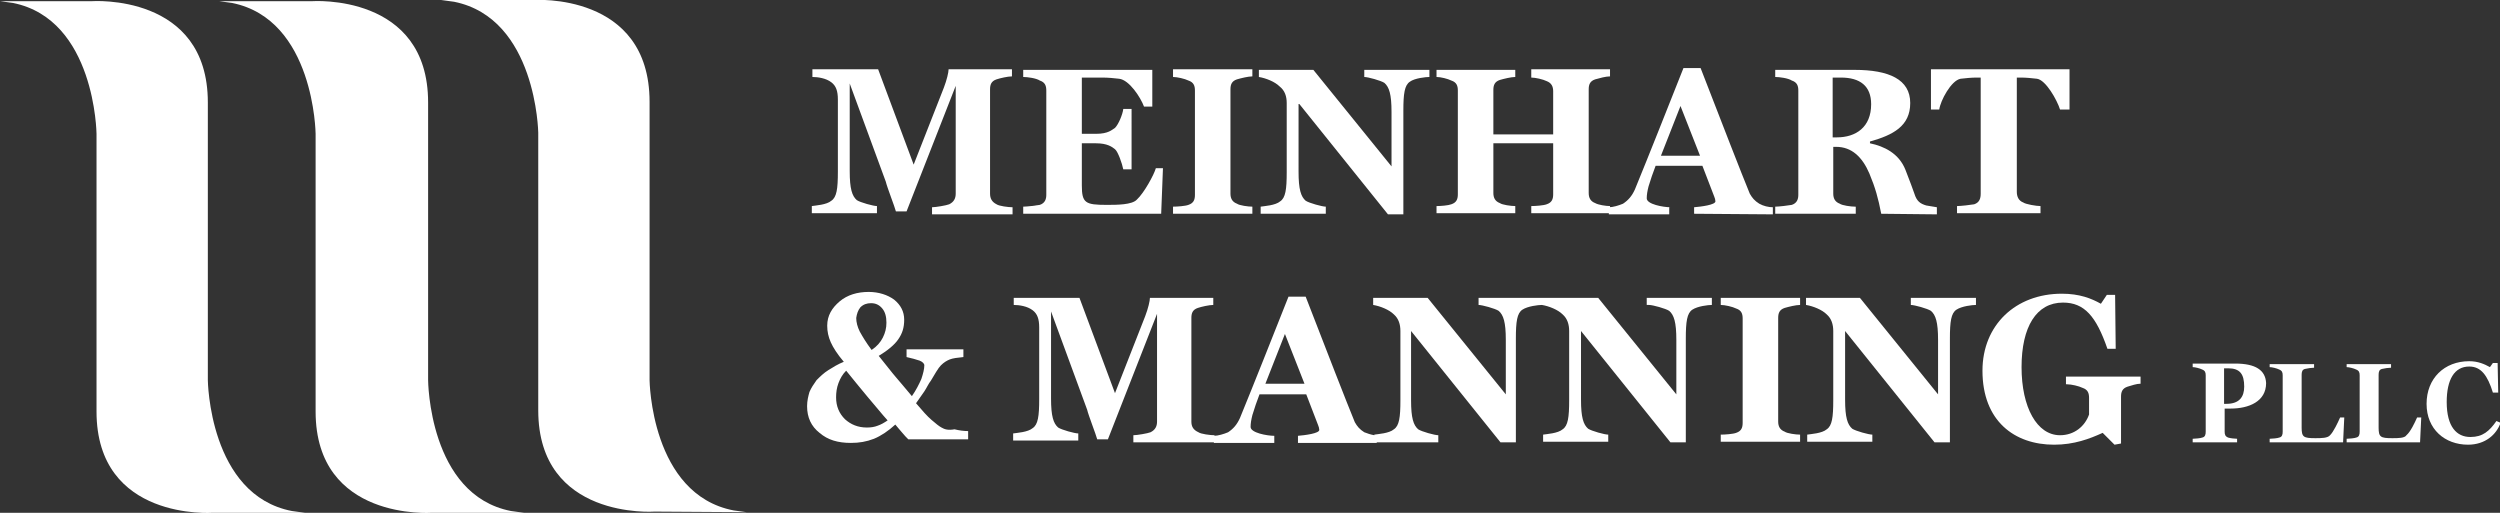 <?xml version="1.0" encoding="utf-8"?>
<!-- Generator: Adobe Illustrator 28.3.0, SVG Export Plug-In . SVG Version: 6.00 Build 0)  -->
<svg version="1.1" id="Layer_1" xmlns="http://www.w3.org/2000/svg" xmlns:xlink="http://www.w3.org/1999/xlink" x="0px" y="0px"
	 width="422.2px" height="86.6px" viewBox="0 0 422.2 86.6" enable-background="new 0 0 422.2 86.6" xml:space="preserve">
<rect x="0" y="0" width="422.2" height="86.6" fill="#333333" stroke="none"/>
<g>
	<path fill="#FFFFFF" d="M35.1,64.2V17.3c0-18.5-19.6-17.1-19.6-17.1h-0.2c-0.2,0-0.3,0-0.3,0H0.3H0c0.8,0.1,1.5,0.2,2.2,0.3
		c13.9,2.8,14.1,22.1,14.1,22.1v46.9c0,18.5,19.6,17.1,19.6,17.1H36c0.2,0,0.3,0,0.3,0h14.9h0.3c-0.8-0.1-1.5-0.2-2.2-0.3
		C35.3,83.6,35.1,64.2,35.1,64.2z"/>
	<path fill="#FFFFFF" d="M72.3,64.2V17.3c0-18.5-19.6-17.1-19.6-17.1h-0.3c-0.2,0-0.3,0-0.3,0H37.3H37c0.8,0.1,1.5,0.2,2.2,0.3
		c13.9,2.8,14.1,22.1,14.1,22.1v46.9c0,18.5,19.6,17.1,19.6,17.1H73c0.2,0,0.3,0,0.3,0h14.9h0.3c-0.8-0.1-1.5-0.2-2.2-0.3
		C72.4,83.6,72.3,64.2,72.3,64.2z"/>
	<path fill="#FFFFFF" d="M109.7,64.2v-47C109.7-1.4,90.1,0,90.1,0h-0.2c-0.2,0-0.3,0-0.3,0H74.8h-0.3c0.8,0.1,1.5,0.2,2.2,0.3
		c13.9,2.8,14.2,22.1,14.2,22.1v46.9c0,18.5,19.6,17.1,19.6,17.1h0.2c0.2,0,0.3,0,0.3,0l15.1,0.1c-0.8-0.1-1.5-0.2-2.2-0.3
		C109.9,83.5,109.7,64.2,109.7,64.2z"/>
	<path fill="#FFFFFF" d="M167.2,32.7V15.1c0-0.8,0.2-1.4,1.1-1.7c0.6-0.2,1.9-0.5,2.6-0.5v-1.2h-10.7c0,0.5-0.3,1.8-0.8,3.1l-5.1,13
		l-6-16.1h-11.1V13c0.9,0,2.3,0.2,3.2,0.9c0.8,0.6,1.1,1.5,1.1,2.9V29c0,2.9-0.2,4.3-1.1,4.9c-0.8,0.7-2.7,0.8-3.3,0.9V36h11v-1.2
		c-0.6,0-2.8-0.6-3.4-1c-0.8-0.7-1.2-1.9-1.2-4.9V14.1l6.1,16.6c0.2,0.9,1.5,4.2,1.7,5h1.8l8.3-21.2v18.2c0,0.8-0.3,1.4-1.1,1.8
		c-0.5,0.2-2.3,0.5-2.9,0.5v1.2H171v-1.2c-0.7,0-2.3-0.2-2.7-0.5C167.5,34.1,167.2,33.5,167.2,32.7z"/>
	<path fill="#FFFFFF" d="M196.4,28.4h-1.2c-0.3,1.1-2,4.2-3.2,5.3c-0.8,0.9-3.4,0.9-5.1,0.9c-3.6,0-4.2-0.3-4.2-3.3v-7.1h2.4
		c1.9,0,2.7,0.6,3.2,1s1.2,2.4,1.4,3.4h1.4V18.4h-1.4c-0.1,0.9-0.8,2.6-1.4,3.2c-0.5,0.3-1.1,1-3.2,1h-2.4v-9.5h3.4
		c1.1,0,2,0.1,2.9,0.2c1.7,0.2,3.6,3.1,4.2,4.7h1.4v-6.2h-21.8V13c0.7,0,2.2,0.2,2.8,0.6c0.9,0.3,1.1,0.9,1.1,1.7v17.6
		c0,0.7-0.2,1.4-1.1,1.7c-0.5,0.1-2.2,0.3-2.8,0.3v1.2h23.3L196.4,28.4z"/>
	<path fill="#FFFFFF" d="M211.5,34.9c-0.7,0-2.2-0.2-2.6-0.5c-0.8-0.3-1.1-0.9-1.1-1.7V15.1c0-0.8,0.2-1.4,1.1-1.7
		c0.7-0.2,1.9-0.5,2.6-0.5v-1.2h-13.4V13c0.7,0,2,0.3,2.6,0.6c0.9,0.3,1.1,0.9,1.1,1.7v17.6c0,0.8-0.2,1.4-1.1,1.7
		c-0.5,0.2-1.9,0.3-2.6,0.3v1.2h13.4V34.9z"/>
	<path fill="#FFFFFF" d="M217.3,17.4v11.7c0,2.9-0.2,4.3-1.1,4.9c-0.8,0.7-2.7,0.8-3.3,0.9v1.2h11v-1.2c-0.6,0-2.8-0.6-3.4-1
		c-0.8-0.7-1.2-1.9-1.2-4.9V17.4l15.1,18.8h2.6V18.7c0-2.9,0.2-4.3,1.1-4.9c0.8-0.6,2.7-0.8,3.3-0.8v-1.2h-11V13
		c0.6,0,2.8,0.6,3.4,1c0.8,0.7,1.2,1.9,1.2,4.9v9.2l-13.2-16.3h-9.2V13c1.2,0.2,2.7,0.8,3.5,1.6C217,15.3,217.3,16.3,217.3,17.4z"/>
	<path fill="#FFFFFF" d="M255.9,34.8c-0.7,0-2.2-0.2-2.6-0.5c-0.8-0.3-1.1-0.9-1.1-1.7v-8.4h10.1v8.6c0,0.8-0.2,1.4-1.1,1.7
		c-0.5,0.2-1.9,0.3-2.6,0.3v1.2c0,0,13.3,0,13.3,0v-1.2c-0.7,0-2-0.2-2.5-0.5c-0.8-0.3-1.1-0.9-1.1-1.7V15.1c0-0.8,0.2-1.4,1.1-1.7
		c0.7-0.2,1.8-0.5,2.5-0.5v-1.2h-13.3v1.4c0.7,0,2,0.3,2.6,0.6c0.8,0.3,1.1,0.9,1.1,1.7v7.3h-10.1v-7.5c0-0.8,0.2-1.4,1.1-1.7
		c0.7-0.2,1.9-0.5,2.6-0.5v-1.2h-13.3V13c0.7,0,1.9,0.3,2.5,0.6c0.9,0.3,1.1,0.9,1.1,1.7v17.5c0,0.8-0.2,1.4-1.1,1.7
		c-0.5,0.2-1.8,0.3-2.5,0.3V36h13.3V34.8z"/>
	<path fill="#FFFFFF" d="M282.1,35c-1.2,0-4-0.5-4-1.5c0-0.6,0.1-1.2,0.3-2c0.3-1,0.8-2.5,1.2-3.5h7.9l2,5.2
		c0.1,0.2,0.2,0.6,0.2,0.8c0,0.6-2.4,0.9-3.6,1v1.1l13.3,0.1V35c-0.7,0-1.6-0.2-2.3-0.6c-0.8-0.5-1.2-1-1.6-1.7
		c-1.4-3.4-4.7-11.9-8.3-21.2h-2.9c-2.7,6.8-5.7,14.4-8.2,20.5c-0.5,1.1-1.1,1.8-2,2.4c-0.7,0.3-1.7,0.6-2.4,0.6v1.2h10.2V35z
		 M283.8,17.9l3.3,8.4h-6.6L283.8,17.9z"/>
	<path fill="#FFFFFF" d="M313.3,34.9c-0.7,0-2.2-0.2-2.6-0.5c-0.8-0.3-1.1-0.9-1.1-1.7v-7.9h0.5c2.6,0,4.4,1.7,5.6,4.5
		c1,2.4,1.5,4.2,2,6.8l9.4,0.1V35c-0.6-0.1-1.2-0.2-1.8-0.3c-1-0.3-1.6-0.7-2-2c-0.1-0.3-0.9-2.5-1.5-4c-1.1-2.8-3.6-4-6-4.5v-0.3
		c3.9-1.1,6.8-2.6,6.8-6.5c0-4-3.6-5.6-9.4-5.6h-13.4V13c0.7,0,2.2,0.2,2.8,0.6c0.9,0.3,1.1,0.9,1.1,1.7v17.6c0,0.7-0.2,1.4-1.1,1.7
		c-0.5,0.1-2.2,0.3-2.8,0.3v1.2h13.6V34.9z M309.5,13.1h1.4c3.2,0,5.1,1.4,5.1,4.5c0,3.9-2.6,5.6-5.8,5.6h-0.7V13.1z"/>
	<path fill="#FFFFFF" d="M331.1,13.3c0.8-0.1,1.9-0.2,2.7-0.2h0.7v19.6c0,0.8-0.2,1.5-1.1,1.8c-0.5,0.1-2.3,0.3-2.9,0.3v1.2h14.1
		v-1.2c-0.7,0-2.5-0.3-2.9-0.6c-0.8-0.3-1.1-1-1.1-1.8V13.1h0.7c0.9,0,1.8,0.1,2.7,0.2c1.5,0.2,3.4,3.6,3.9,5.2h1.6v-6.8h-23.4v6.8
		h1.4C327.7,17,329.5,13.6,331.1,13.3z"/>
	<path fill="#FFFFFF" d="M201.2,71.2V53.7c0-0.8,0.2-1.4,1.1-1.7c0.6-0.2,1.9-0.5,2.6-0.5v-1.2h-10.7c0,0.5-0.3,1.8-0.8,3.1l-5.1,13
		l-6-16.1h-11.1v1.2c0.9,0,2.3,0.2,3.2,0.9c0.8,0.6,1.1,1.5,1.1,2.9v12.1c0,2.9-0.2,4.3-1.1,4.9c-0.8,0.7-2.7,0.8-3.3,0.9v1.2h11
		v-1.2c-0.6,0-2.8-0.6-3.4-1c-0.8-0.7-1.2-1.9-1.2-4.9V52.6l6.1,16.6c0.2,0.9,1.5,4.2,1.7,5h1.8l8.3-21.2v18.2
		c0,0.8-0.3,1.4-1.1,1.8c-0.5,0.2-2.3,0.5-2.9,0.5v1.2h13.7v-1.2c-0.7,0-2.3-0.2-2.7-0.5C201.5,72.6,201.2,72,201.2,71.2z"/>
	<path fill="#FFFFFF" d="M278.5,51.5c0.6,0,2.8,0.6,3.4,1c0.8,0.7,1.2,1.9,1.2,4.9v9.2l-13.2-16.3h-9.2h-11v1.2c0.6,0,2.8,0.6,3.4,1
		c0.8,0.7,1.2,1.9,1.2,4.9v9.2l-13.2-16.3h-9.2v1.2c1.2,0.2,2.7,0.8,3.5,1.6c0.8,0.7,1.1,1.7,1.1,2.8v11.7c0,2.9-0.2,4.3-1.1,4.9
		c-0.8,0.7-2.7,0.8-3.3,0.9v0.1c-0.6-0.1-1.2-0.3-1.7-0.5c-0.8-0.5-1.2-1-1.6-1.7c-1.4-3.4-4.7-11.9-8.3-21.2h-2.9
		c-2.7,6.8-5.7,14.4-8.2,20.5c-0.5,1.1-1.1,1.8-2,2.4c-0.7,0.3-1.7,0.6-2.4,0.6v1.2h10.2v-1.2c-1.2,0-4-0.5-4-1.5
		c0-0.6,0.1-1.2,0.3-2c0.3-1,0.8-2.5,1.2-3.5h7.9l2,5.2c0.1,0.2,0.2,0.6,0.2,0.8c0,0.6-2.4,0.9-3.6,1v1.1v0.1h13.3v-0.1h10.4v-1.2
		c-0.6,0-2.8-0.6-3.4-1c-0.8-0.7-1.2-1.9-1.2-4.9V55.9l15.1,18.8h2.6V57.2c0-2.9,0.2-4.3,1.1-4.9c0.9-0.6,2.7-0.8,3.3-0.8
		c1.2,0.2,2.7,0.8,3.5,1.6c0.8,0.7,1.1,1.7,1.1,2.8v11.7c0,2.9-0.2,4.3-1.1,4.9c-0.8,0.7-2.7,0.8-3.3,0.9v1.2h11v-1.2
		c-0.6,0-2.8-0.6-3.4-1c-0.8-0.7-1.2-1.9-1.2-4.9V55.9l15.1,18.8h2.6V57.2c0-2.9,0.2-4.3,1.1-4.9s2.7-0.8,3.3-0.8v-1.2h-11V51.5z
		 M213.7,64.8l3.3-8.4l3.3,8.4H213.7z"/>
	<path fill="#FFFFFF" d="M290.6,51.5c0.7,0,2,0.3,2.6,0.6c0.9,0.3,1.1,0.9,1.1,1.7v17.6c0,0.8-0.2,1.4-1.1,1.7
		c-0.5,0.2-1.9,0.3-2.6,0.3v1.2H304v-1.2c-0.7,0-2.2-0.2-2.6-0.5c-0.8-0.3-1.1-0.9-1.1-1.7V53.7c0-0.8,0.2-1.4,1.1-1.7
		c0.7-0.2,1.9-0.5,2.6-0.5v-1.2h-13.4V51.5z"/>
	<path fill="#FFFFFF" d="M322.7,51.5c0.6,0,2.8,0.6,3.4,1c0.8,0.7,1.2,1.9,1.2,4.9v9.2l-13.2-16.3H305v1.2c1.2,0.2,2.7,0.8,3.5,1.6
		c0.8,0.7,1.1,1.7,1.1,2.8v11.7c0,2.9-0.2,4.3-1.1,4.9c-0.8,0.7-2.7,0.8-3.3,0.9v1.2h11v-1.2c-0.6,0-2.8-0.6-3.4-1
		c-0.8-0.7-1.2-1.9-1.2-4.9V55.9l15.1,18.8h2.6V57.2c0-2.9,0.2-4.3,1.1-4.9s2.7-0.8,3.3-0.8v-1.2h-11V51.5z"/>
	<path fill="#FFFFFF" d="M349.1,64.9c0.7,0,2,0.3,2.6,0.6c0.9,0.3,1.1,0.9,1.1,1.7V70c-0.7,2-2.5,3.5-4.9,3.5
		c-3.9,0-6.5-4.7-6.5-11.5c0-6.8,2.5-10.9,7-10.9c3.6,0,5.6,2.3,7.5,7.8h1.4l-0.1-9.1h-1.4l-1,1.5c-1.6-0.9-3.6-1.7-6.6-1.7
		c-7.8,0-13.4,5.3-13.4,13c0,8.5,5.4,12.5,12.1,12.5c3.4,0,6-1,8.2-2l2,2l1.1-0.2V67c0-0.8,0.2-1.4,1.1-1.7c0.7-0.2,1.5-0.5,2.2-0.5
		v-1.2h-12.6V64.9z"/>
	<path fill="#FFFFFF" d="M377.5,61.4h-7.2V62c0.4,0,1.2,0.2,1.6,0.4c0.5,0.2,0.6,0.5,0.6,1v9.5c0,0.5-0.1,0.9-0.6,1
		c-0.2,0.1-1.2,0.2-1.6,0.2v0.6h7.5v-0.6c-0.4,0-1.2-0.1-1.5-0.2c-0.5-0.2-0.6-0.5-0.6-1V69h1c3.1,0,6-1.2,6-4.3
		C382.6,62.5,380.9,61.4,377.5,61.4z M376,68.2h-0.4v-6h0.7c2,0,2.7,1,2.7,3.1C379,67,378.2,68.2,376,68.2z"/>
	<path fill="#FFFFFF" d="M393.5,73.5C393.1,74,392,74,391,74c-2,0-2.3-0.2-2.3-1.8v-8.9c0-0.5,0.1-0.9,0.6-1
		c0.4-0.1,1.1-0.2,1.5-0.2v-0.6h-7.5V62c0.4,0,1.2,0.2,1.6,0.4c0.5,0.2,0.6,0.5,0.6,1v9.5c0,0.5-0.1,0.9-0.6,1
		c-0.2,0.1-1.2,0.2-1.6,0.2v0.6h12.4l0.2-4.2h-0.7C394.8,71.4,394.1,72.9,393.5,73.5z"/>
	<path fill="#FFFFFF" d="M406.4,73.5C406.1,74,405,74,404,74c-2,0-2.3-0.2-2.3-1.8v-8.9c0-0.5,0.1-0.9,0.6-1
		c0.4-0.1,1.1-0.2,1.5-0.2v-0.6h-7.5V62c0.4,0,1.2,0.2,1.6,0.4c0.5,0.2,0.6,0.5,0.6,1v9.5c0,0.5-0.1,0.9-0.6,1
		c-0.2,0.1-1.2,0.2-1.6,0.2v0.6h12.4l0.2-4.2h-0.7C407.8,71.4,407.1,72.9,406.4,73.5z"/>
	<path fill="#FFFFFF" d="M421.6,71.1c-1.2,1.7-2.3,2.7-4.4,2.7c-2.3,0-4-1.7-4-5.9c0-3.8,1.3-6,3.8-6c2,0,3.1,1.5,4,4.4h0.9l-0.1-5
		H421l-0.5,0.7c-0.9-0.5-2-1-3.5-1c-4.2,0-7.2,2.9-7.2,7.2c0,4.3,3.1,6.9,7,6.9c2.9,0,4.8-1.7,5.5-3.7L421.6,71.1z"/>
	<path fill="#FFFFFF" d="M159,72.2c-0.4-0.2-1-0.7-1.7-1.3c-0.7-0.6-1.5-1.5-2.6-2.8c0.5-0.7,1-1.4,1.4-2c0.4-0.6,0.7-1.3,1.1-1.8
		c0.3-0.5,0.6-1,0.9-1.5c0.3-0.5,0.6-0.9,0.8-1.1c0.5-0.5,1-0.8,1.5-1c0.5-0.2,1.3-0.3,2.3-0.4v-1.3h-9.6v1.3
		c0.9,0.2,1.6,0.4,2.2,0.6c0.5,0.2,0.8,0.5,0.8,0.8c0,0.6-0.2,1.4-0.5,2.3c-0.4,0.9-0.9,1.9-1.6,2.9c-1.1-1.3-2-2.4-2.7-3.2
		c-0.7-0.8-1.6-2-2.9-3.6c1.5-0.9,2.7-1.9,3.3-2.8c0.7-1,1-2,1-3.3c0-1.4-0.6-2.5-1.7-3.4c-1.1-0.8-2.6-1.3-4.3-1.3
		c-1.9,0-3.6,0.5-4.9,1.6s-2.1,2.4-2.1,4.1c0,1,0.2,1.9,0.6,2.8s1.1,2,2.2,3.3c-1,0.4-1.8,0.9-2.6,1.4s-1.4,1.1-2,1.7
		c-0.5,0.7-0.9,1.3-1.2,2c-0.2,0.7-0.4,1.5-0.4,2.4c0,1.9,0.7,3.4,2.1,4.5c1.4,1.2,3.1,1.7,5.3,1.7c1.4,0,2.6-0.2,3.9-0.7
		c1.2-0.5,2.4-1.3,3.6-2.4c0.3,0.4,0.7,0.8,1.1,1.3c0.4,0.5,0.8,0.9,1.1,1.2h10.1v-1.4c-0.7,0-1.5-0.1-2.3-0.3
		C160.1,72.7,159.5,72.5,159,72.2z M145.3,51.9c0.5-0.5,1.1-0.7,1.8-0.7c0.8,0,1.4,0.3,1.9,0.9c0.5,0.6,0.7,1.4,0.7,2.4
		c0,0.9-0.2,1.7-0.6,2.5c-0.4,0.8-1,1.5-1.9,2.1c-0.9-1.2-1.5-2.2-2-3.1c-0.4-0.8-0.6-1.6-0.6-2.3C144.7,53,144.9,52.4,145.3,51.9z
		 M148.2,71.9c-0.5,0.2-1.1,0.3-1.8,0.3c-1.5,0-2.7-0.5-3.7-1.4c-1-1-1.5-2.2-1.5-3.7c0-0.8,0.1-1.6,0.4-2.4
		c0.3-0.8,0.7-1.5,1.3-2.1c1.1,1.4,2.3,2.8,3.6,4.4c1.3,1.5,2.4,2.9,3.4,4C149.3,71.4,148.8,71.7,148.2,71.9z"/>
</g>
</svg>
